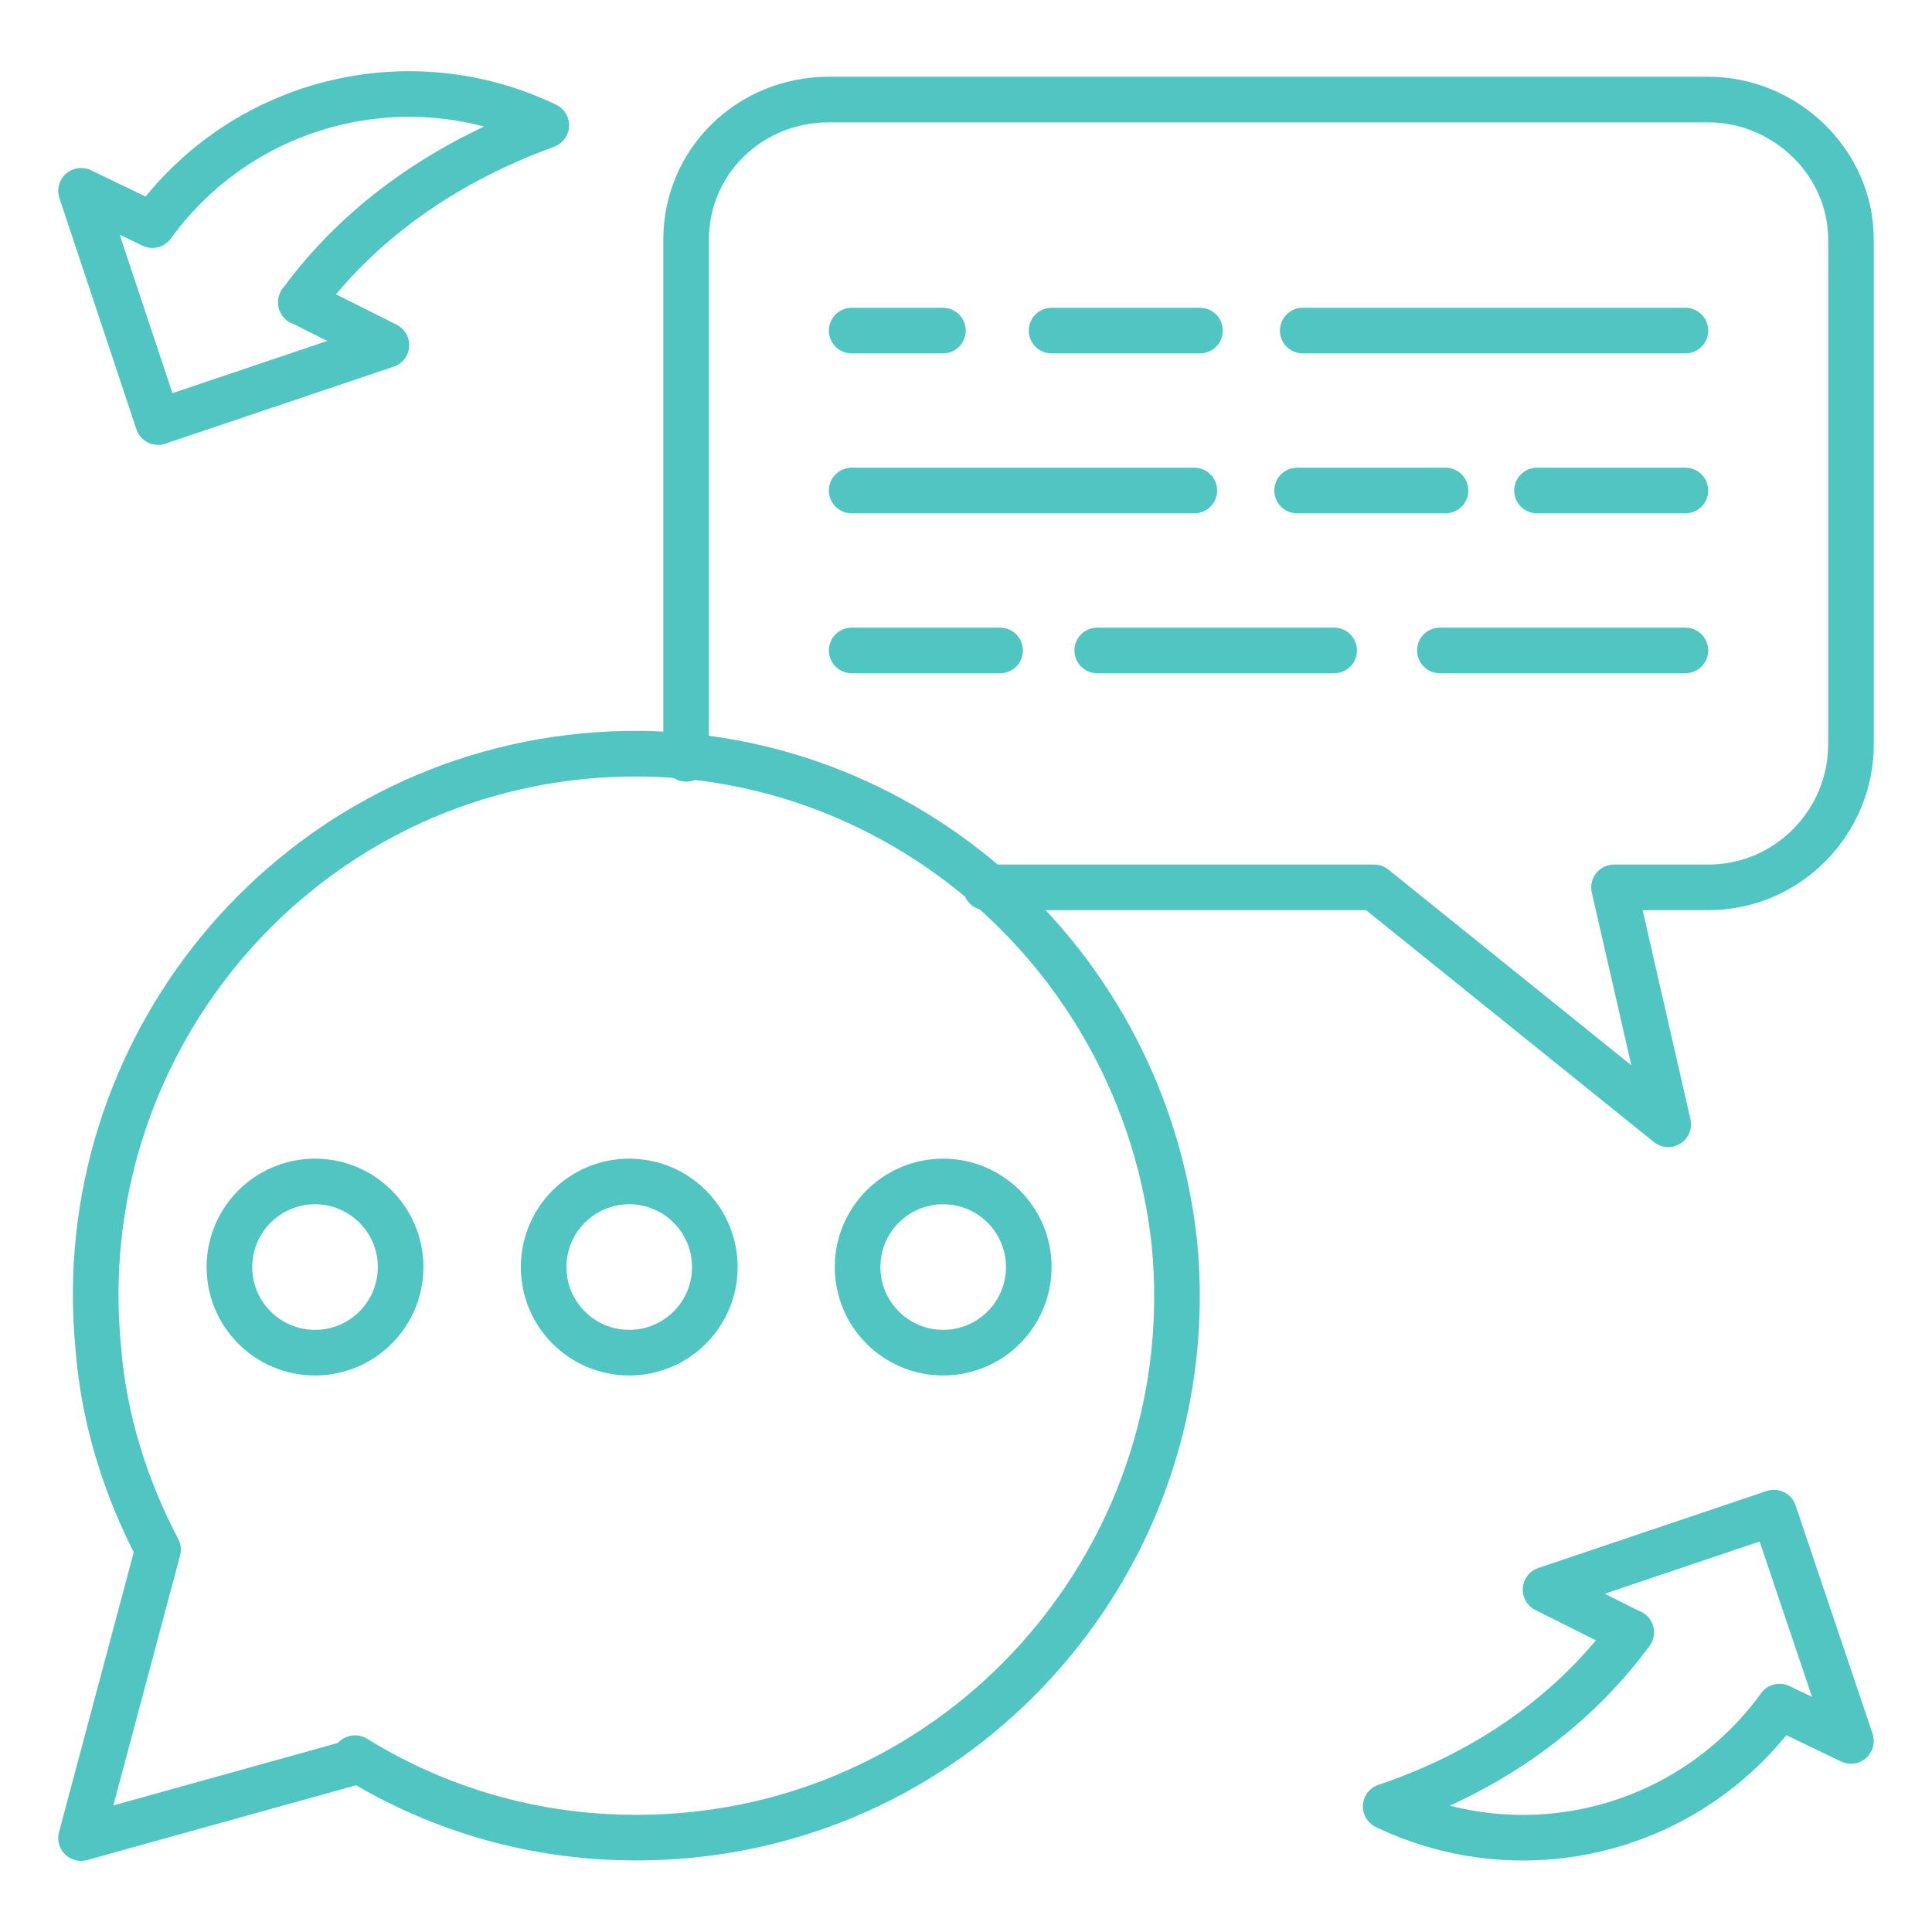 <svg xmlns="http://www.w3.org/2000/svg" id="Layer_1" data-name="Layer 1" viewBox="0 0 72 72"><defs><style>      .cls-1 {        fill: none;        stroke: #50c5c1;        stroke-linecap: round;        stroke-linejoin: round;        stroke-width: 1.7px;      }    </style></defs><g id="icons"><g><path class="cls-1" d="M25.57,28.28V8.92c0-2.87,2.34-5.21,5.32-5.21h32.77c2.87,0,5.32,2.34,5.32,5.21v18.83c0,2.87-2.34,5.32-5.32,5.32h-3.51l2.02,8.83-10.96-8.83h-14.47"></path><path class="cls-1" d="M43.77,46.37c1.06,11.06-7.02,20.96-18.09,22.02-4.57.43-8.83-.64-12.45-2.87l.11.11-10.32,2.87,2.87-10.75c-1.17-2.23-2.02-4.79-2.23-7.55-1.06-11.06,7.02-20.96,18.09-22.02,11.06-1.06,20.85,7.13,22.02,18.19h0Z"></path><path class="cls-1" d="M11.21,11.26l3.19,1.6-8.51,2.87L3.02,7.11l2.66,1.28c3.4-4.68,9.58-6.17,14.68-3.72-3.51,1.28-6.81,3.4-9.15,6.6Z"></path><path class="cls-1" d="M60.79,60.84l-3.19-1.6,8.51-2.87,2.87,8.51-2.66-1.28c-3.4,4.68-9.58,6.17-14.68,3.72,3.51-1.17,6.81-3.3,9.15-6.49h0Z"></path><g><g><path class="cls-1" d="M31.74,24.24h5.53"></path><path class="cls-1" d="M40.89,24.24h8.83"></path><path class="cls-1" d="M53.66,24.24h9.15"></path></g><g><path class="cls-1" d="M31.74,18.28h12.77"></path><path class="cls-1" d="M48.34,18.28h5.53"></path><path class="cls-1" d="M57.28,18.28h5.53"></path></g><g><path class="cls-1" d="M31.74,12.32h3.4"></path><path class="cls-1" d="M39.19,12.32h5.53"></path><path class="cls-1" d="M48.55,12.32h14.26"></path></g></g><g><circle class="cls-1" cx="11.74" cy="47.22" r="3.19"></circle><circle class="cls-1" cx="23.45" cy="47.22" r="3.19"></circle><circle class="cls-1" cx="35.15" cy="47.22" r="3.19"></circle></g></g></g></svg>